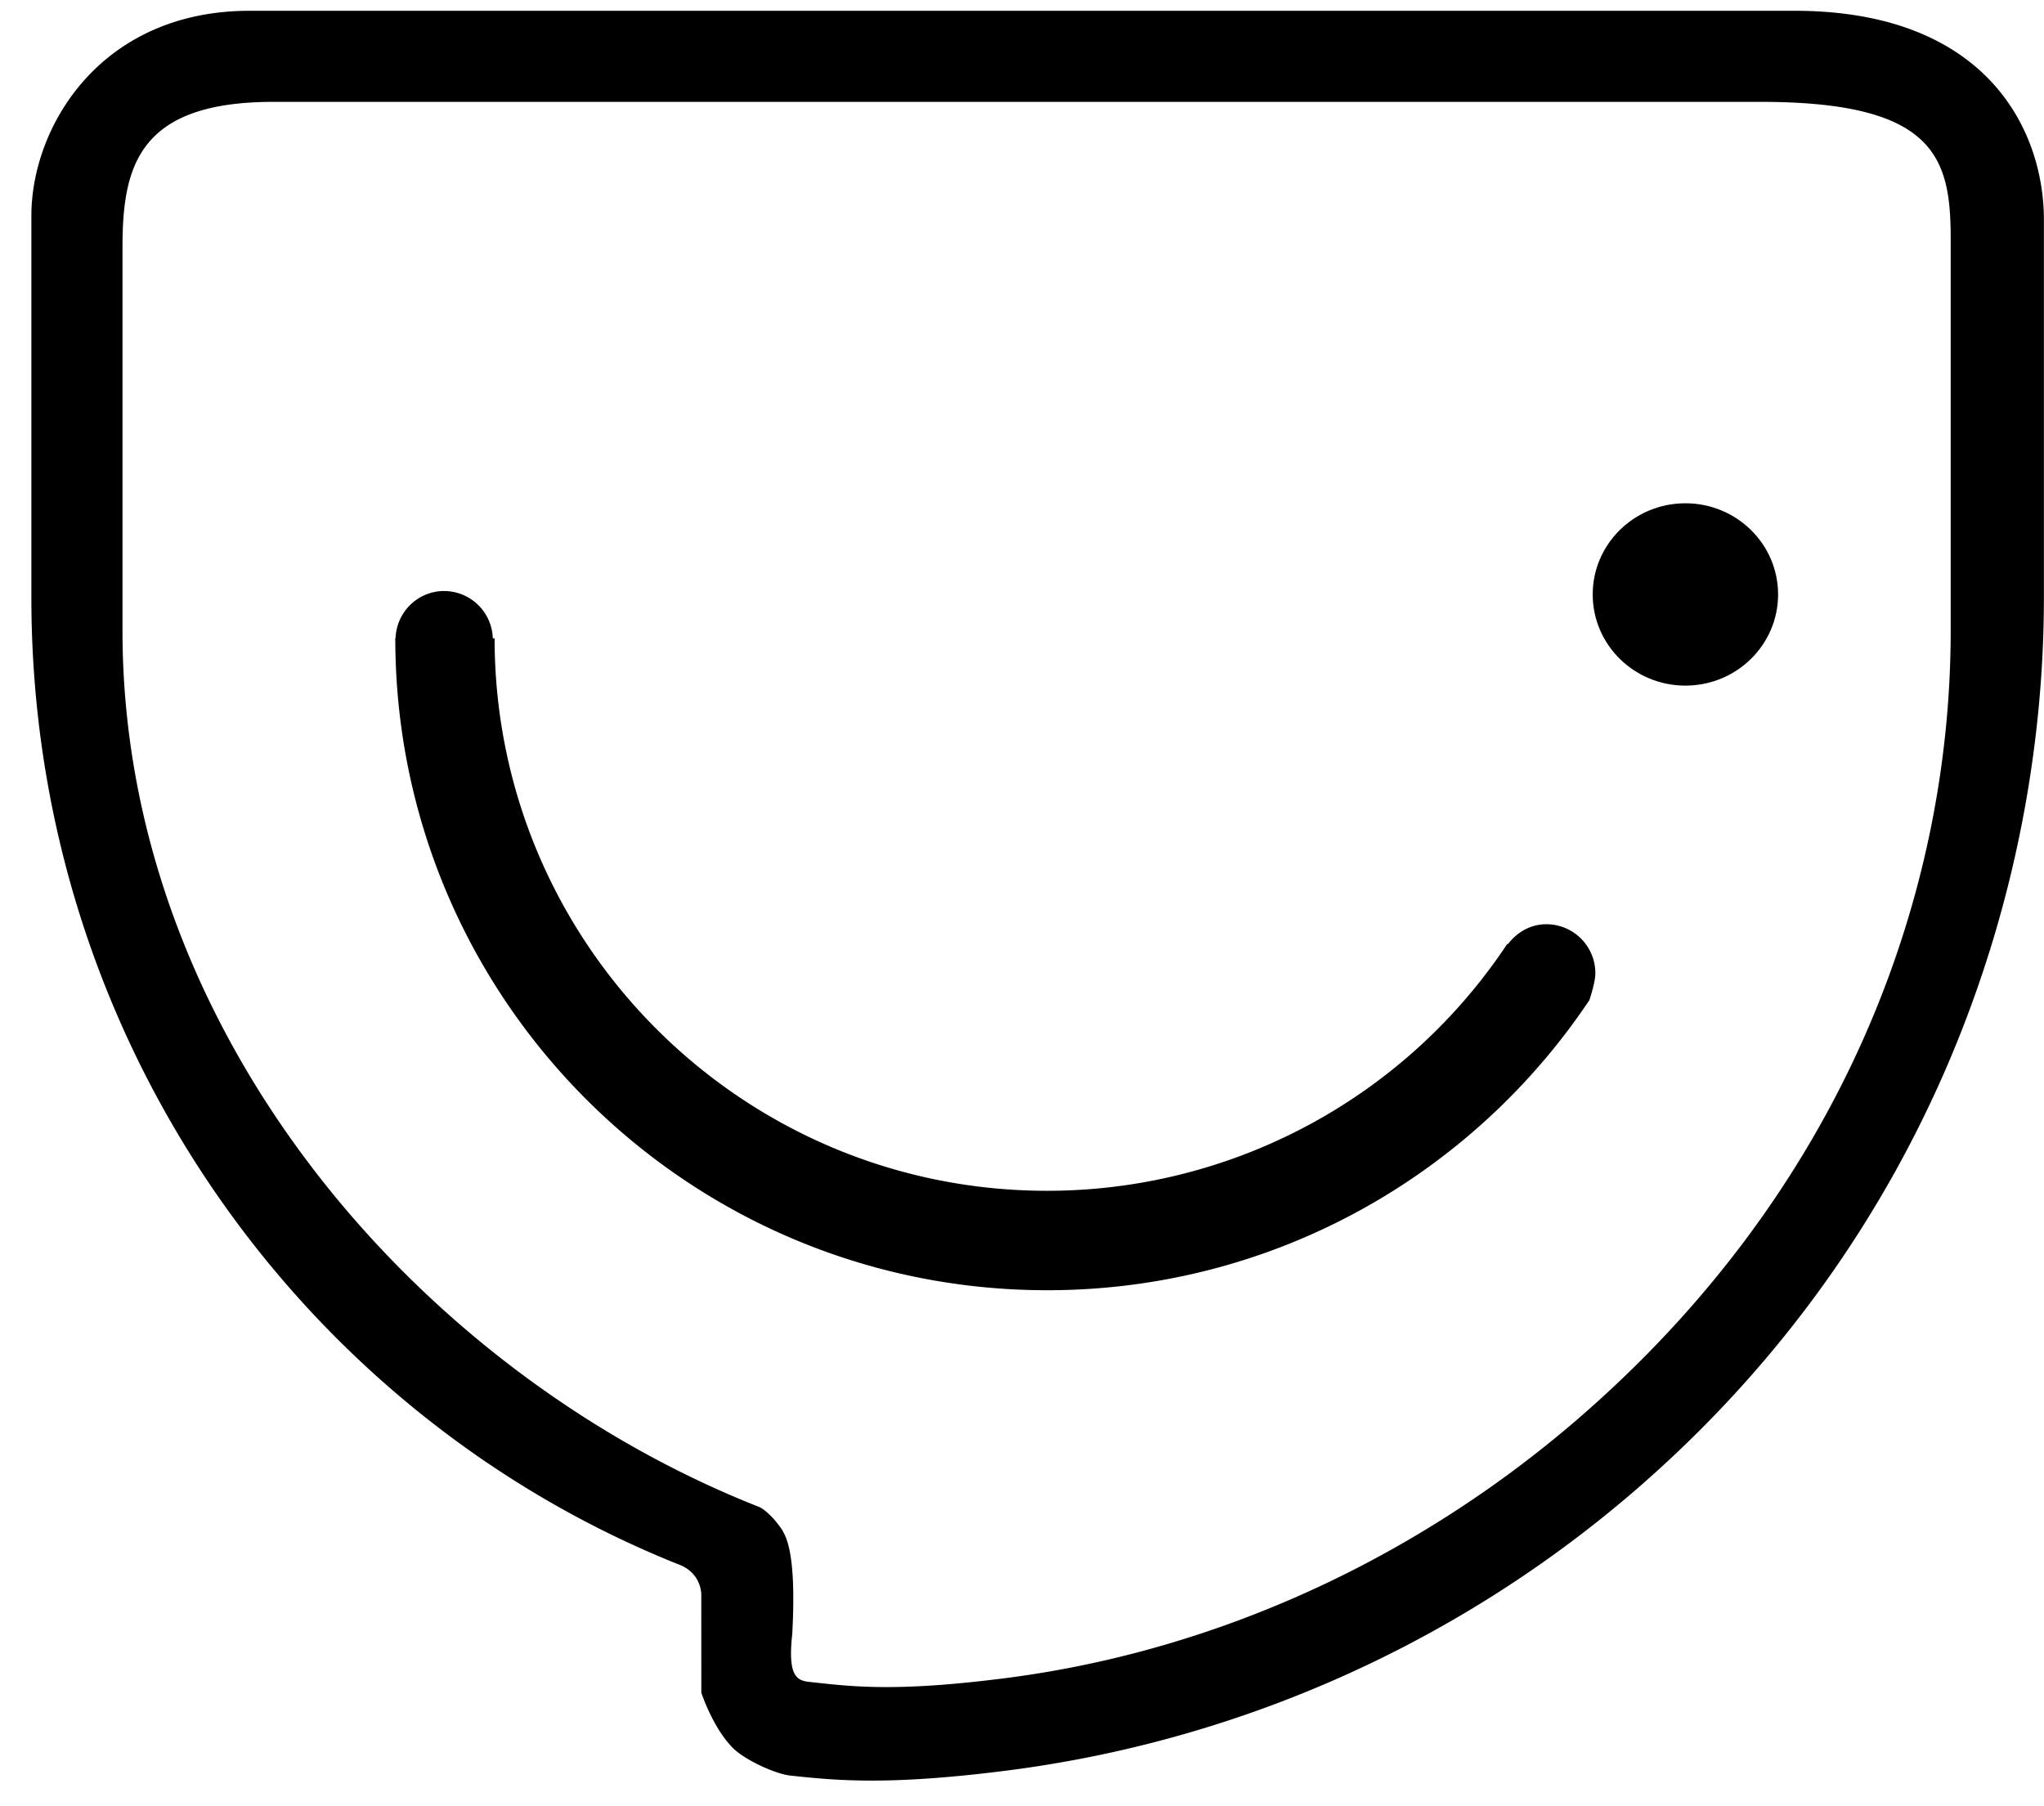 <svg xmlns="http://www.w3.org/2000/svg" width="43" height="38" viewBox="0 0 43 38"><path d="M37.75.227H5.25C2.125.227.66 2.652.66 4.542v8.03c0 9.346 5.751 17.213 13.64 20.35a.732.732 0 0 1 .325.246c.145.207.128.409.128.409l.001 2.033s.241.743.667 1.167c.254.254.899.545 1.201.577.929.099 2.059.226 4.716-.125a25.097 25.097 0 0 0 13.111-5.918c6.157-5.345 8.549-12.549 8.549-18.738V4.625c0-1.89-1.206-4.398-5.248-4.398zm3.287 13.045c0 5.58-2.277 11.784-7.87 16.603-3.366 2.896-7.511 4.831-11.917 5.417-2.413.317-3.347.186-4.191.096-.275-.029-.496-.076-.392-1.013.104-1.958-.194-2.156-.325-2.342-.076-.1-.261-.287-.378-.332C8.797 28.874 2.577 21.698 2.577 13.272V5.203c0-1.703.335-3.06 3.173-3.06h31.292c3.671 0 3.995 1.174 3.995 2.878v8.251z"/><path d="M32.531 19.444c-.336 0-.62.171-.809.42l-.01-.007-.002-.001a11.61 11.61 0 0 1-9.682 5.196c-6.419 0-11.623-5.204-11.623-11.623h-.038a1.027 1.027 0 0 0-1.023-.995c-.556 0-1.003.443-1.023.995h-.007l.001.029-.001.007.002.012c.026 7.552 6.154 13.667 13.713 13.667 4.757 0 8.945-2.423 11.406-6.101 0 0 .127-.368.127-.57a1.031 1.031 0 0 0-1.031-1.029z"/><ellipse cx="35.456" cy="12.506" rx="1.95" ry="1.918"/></svg>